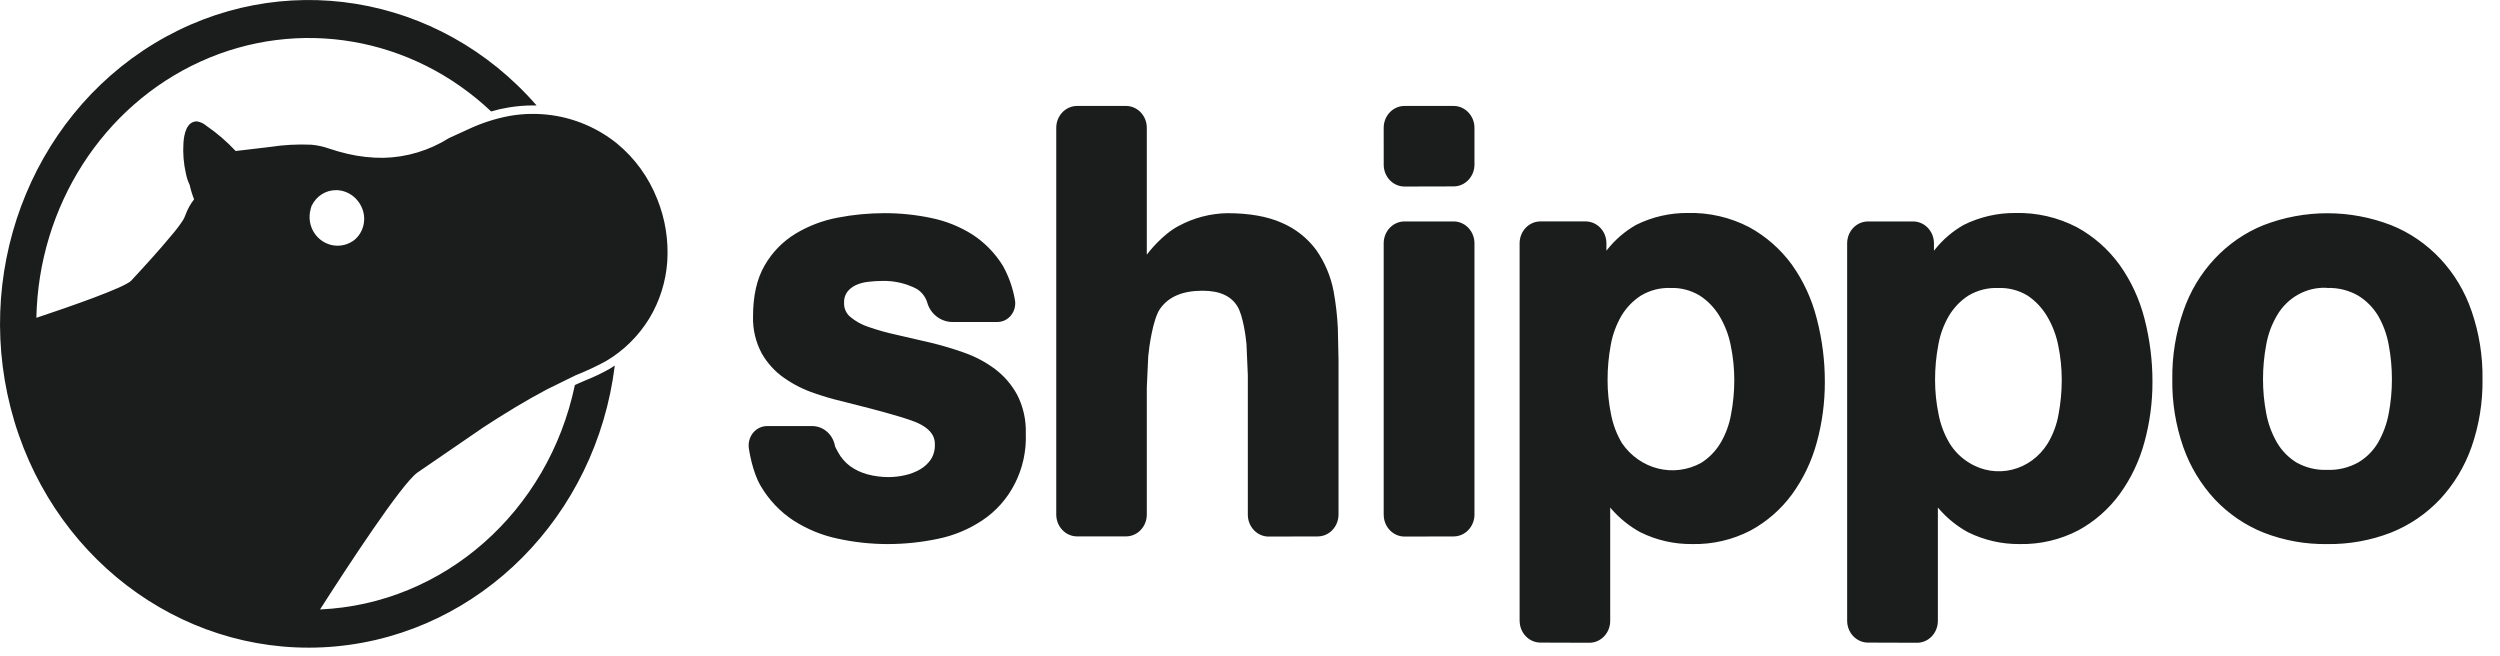 <svg width="122" height="32" viewBox="0 0 122 32" fill="none" xmlns="http://www.w3.org/2000/svg">
<g clip-path="url(#clip0_2561_7231)">
<path d="M43.344 26.551C42.517 26.552 41.694 26.464 40.886 26.287C40.115 26.126 39.378 25.824 38.709 25.392C38.064 24.968 37.52 24.392 37.121 23.712C36.704 23.01 36.553 21.938 36.546 21.892C36.524 21.755 36.531 21.615 36.567 21.482C36.603 21.348 36.666 21.224 36.753 21.117C36.839 21.013 36.946 20.93 37.068 20.874C37.189 20.817 37.322 20.79 37.455 20.792H39.658C40.201 20.805 40.659 21.22 40.75 21.782C40.763 21.813 40.802 21.894 40.897 22.067C41.041 22.335 41.241 22.567 41.484 22.747C41.741 22.931 42.029 23.067 42.334 23.148C42.673 23.238 43.022 23.283 43.371 23.282C43.641 23.28 43.909 23.248 44.172 23.188C44.429 23.131 44.676 23.035 44.906 22.903C45.114 22.782 45.292 22.616 45.429 22.416C45.566 22.199 45.633 21.943 45.621 21.683C45.621 21.506 45.621 20.969 44.643 20.582C43.894 20.288 42.182 19.86 42.165 19.856L40.724 19.49C40.708 19.49 40.311 19.383 39.773 19.199C39.24 19.023 38.734 18.771 38.272 18.448C37.82 18.135 37.444 17.722 37.17 17.241C36.877 16.691 36.731 16.072 36.748 15.446C36.748 14.442 36.932 13.604 37.321 12.942C37.686 12.308 38.203 11.779 38.824 11.402C39.457 11.022 40.151 10.758 40.874 10.622C41.629 10.476 42.395 10.402 43.163 10.402C43.928 10.401 44.691 10.48 45.44 10.637C46.155 10.782 46.839 11.057 47.459 11.448C48.063 11.842 48.573 12.368 48.951 12.988C49.228 13.49 49.421 14.037 49.523 14.606C49.552 14.742 49.55 14.881 49.519 15.016C49.487 15.15 49.427 15.276 49.342 15.384C49.259 15.489 49.153 15.574 49.032 15.632C48.911 15.689 48.779 15.716 48.646 15.713H46.443C46.169 15.703 45.904 15.604 45.689 15.431C45.473 15.257 45.318 15.019 45.245 14.75C45.156 14.473 44.973 14.24 44.731 14.095C44.214 13.828 43.639 13.695 43.059 13.709C42.832 13.71 42.605 13.724 42.38 13.751C42.168 13.772 41.961 13.827 41.765 13.913C41.602 13.989 41.458 14.102 41.346 14.244C41.234 14.399 41.179 14.592 41.191 14.786C41.187 14.912 41.21 15.038 41.261 15.153C41.311 15.268 41.386 15.371 41.481 15.452C41.746 15.678 42.053 15.849 42.383 15.955C42.833 16.111 43.292 16.239 43.758 16.34L45.373 16.713C45.94 16.848 46.499 17.013 47.049 17.209C47.587 17.396 48.093 17.665 48.552 18.006C49.001 18.342 49.372 18.774 49.641 19.271C49.934 19.847 50.079 20.493 50.059 21.146C50.128 22.872 49.305 24.503 47.906 25.414C47.25 25.845 46.519 26.145 45.753 26.298C44.96 26.464 44.153 26.549 43.343 26.55L43.344 26.551ZM61.911 26.185C61.349 26.185 60.894 25.707 60.894 25.118V18.311L60.828 16.787C60.796 16.43 60.659 15.401 60.39 14.958C60.078 14.442 59.522 14.188 58.688 14.188C57.715 14.188 57.037 14.473 56.618 15.059C56.268 15.546 56.078 16.903 56.034 17.387L55.964 18.909V25.109C55.964 25.699 55.509 26.176 54.948 26.176H52.561C52 26.175 51.546 25.698 51.545 25.109V6.236C51.546 5.648 52 5.171 52.561 5.17H54.948C55.509 5.17 55.964 5.648 55.964 6.236V12.428L56.011 12.368C56.04 12.33 56.72 11.436 57.53 11.02C58.258 10.629 59.065 10.418 59.888 10.403C60.956 10.403 61.852 10.561 62.546 10.871C63.211 11.153 63.791 11.608 64.227 12.192C64.652 12.799 64.944 13.491 65.082 14.223C65.188 14.809 65.257 15.404 65.286 16L65.32 17.564V25.11C65.319 25.7 64.863 26.178 64.301 26.178L61.91 26.184L61.911 26.185Z" fill="#1B1D1D"/>
<path d="M67.525 8.037C67.525 8.627 67.98 9.103 68.542 9.103L70.937 9.097C71.499 9.096 71.953 8.619 71.954 8.031V6.237C71.954 5.954 71.846 5.683 71.652 5.48C71.459 5.28 71.199 5.168 70.927 5.17H68.541C67.979 5.17 67.524 5.648 67.524 6.237L67.525 8.037ZM67.525 25.118C67.525 25.707 67.98 26.184 68.542 26.184L70.937 26.178C71.499 26.177 71.953 25.7 71.954 25.11V11.873C71.954 11.59 71.846 11.318 71.652 11.115C71.459 10.915 71.199 10.803 70.927 10.806H68.541C67.979 10.806 67.524 11.283 67.524 11.872V25.117L67.525 25.118ZM74.158 30.291C74.158 30.88 74.613 31.358 75.174 31.359L77.561 31.367C78.123 31.366 78.578 30.888 78.578 30.299V24.768L78.638 24.839C79.039 25.298 79.516 25.682 80.048 25.973C80.837 26.363 81.705 26.561 82.583 26.55C83.569 26.572 84.546 26.345 85.425 25.89C86.221 25.459 86.914 24.855 87.453 24.12C88.004 23.359 88.413 22.502 88.659 21.591C88.922 20.633 89.054 19.643 89.052 18.649C89.055 17.603 88.923 16.562 88.659 15.552C88.42 14.602 88.007 13.707 87.442 12.912C86.888 12.155 86.176 11.531 85.358 11.084C84.433 10.605 83.404 10.367 82.366 10.393C81.493 10.386 80.631 10.584 79.847 10.971C79.298 11.282 78.815 11.699 78.422 12.197L78.393 12.235V11.871C78.393 11.281 77.938 10.805 77.376 10.805H75.174C74.612 10.806 74.158 11.282 74.157 11.871V30.288L74.158 30.291ZM80.077 14.425C80.515 14.163 81.018 14.034 81.526 14.053C82.025 14.036 82.519 14.165 82.948 14.425C83.337 14.676 83.666 15.018 83.91 15.423C84.175 15.865 84.361 16.35 84.46 16.857C84.575 17.411 84.633 17.976 84.633 18.542C84.634 19.108 84.58 19.673 84.474 20.229C84.386 20.726 84.21 21.202 83.954 21.63C83.717 22.022 83.393 22.352 83.009 22.593C81.674 23.319 80.034 22.909 79.154 21.63C78.896 21.197 78.715 20.721 78.62 20.224C78.506 19.671 78.449 19.107 78.45 18.542C78.448 17.966 78.502 17.39 78.607 16.824C78.697 16.325 78.873 15.845 79.128 15.407C79.368 15.008 79.693 14.672 80.077 14.425ZM90.141 30.291C90.141 30.88 90.597 31.358 91.158 31.359L93.552 31.367C94.114 31.366 94.568 30.888 94.568 30.299V24.768L94.629 24.839C95.029 25.298 95.506 25.682 96.038 25.973C96.83 26.363 97.696 26.561 98.571 26.55C99.561 26.57 100.541 26.34 101.422 25.881C102.216 25.449 102.905 24.845 103.441 24.111C103.993 23.35 104.401 22.493 104.647 21.582C104.91 20.624 105.043 19.634 105.04 18.639C105.042 17.593 104.911 16.552 104.649 15.543C104.405 14.592 103.992 13.699 103.428 12.913C102.876 12.155 102.165 11.531 101.346 11.085C100.421 10.606 99.393 10.369 98.355 10.394C97.483 10.387 96.62 10.585 95.835 10.972C95.286 11.283 94.8 11.699 94.407 12.198L94.377 12.237V11.873C94.376 11.284 93.922 10.808 93.361 10.807H91.158C90.597 10.807 90.141 11.284 90.141 11.873V30.291ZM96.058 14.425C96.497 14.163 97 14.035 97.508 14.054C98.009 14.034 98.506 14.161 98.938 14.42C99.323 14.675 99.648 15.018 99.891 15.423C100.154 15.863 100.341 16.349 100.442 16.857C100.556 17.411 100.613 17.976 100.613 18.542C100.613 19.108 100.56 19.673 100.455 20.229C100.368 20.724 100.191 21.2 99.934 21.63C99.106 22.98 97.409 23.4 96.094 22.582C95.705 22.347 95.377 22.02 95.138 21.63C94.88 21.197 94.699 20.721 94.604 20.224C94.489 19.671 94.431 19.107 94.431 18.542C94.43 17.965 94.483 17.39 94.591 16.824C94.679 16.322 94.856 15.842 95.111 15.407C95.349 15.011 95.673 14.674 96.058 14.425ZM110.464 25.992C111.453 26.377 112.505 26.567 113.564 26.551C114.626 26.566 115.681 26.378 116.678 25.992C117.584 25.632 118.403 25.075 119.076 24.361C119.756 23.628 120.278 22.761 120.611 21.813C120.98 20.754 121.161 19.634 121.147 18.506C121.162 17.374 120.982 16.249 120.615 15.184C119.954 13.247 118.516 11.713 116.682 10.986C114.679 10.213 112.467 10.213 110.464 10.986C108.636 11.72 107.204 13.255 106.544 15.188C106.175 16.255 105.993 17.379 106.008 18.51C105.992 19.636 106.174 20.756 106.544 21.817C106.877 22.765 107.4 23.632 108.078 24.365C108.749 25.076 109.562 25.631 110.464 25.992ZM111.116 15.395C111.635 14.507 112.576 13.99 113.566 14.047V14.053C114.094 14.034 114.616 14.162 115.076 14.425C115.472 14.667 115.805 15.002 116.047 15.401C116.302 15.84 116.478 16.321 116.568 16.822C116.673 17.379 116.726 17.944 116.725 18.511C116.726 19.073 116.674 19.633 116.568 20.185C116.475 20.687 116.297 21.168 116.045 21.606C115.808 22.004 115.475 22.335 115.079 22.569C114.616 22.825 114.093 22.95 113.566 22.93C113.045 22.951 112.527 22.826 112.07 22.571C111.678 22.331 111.35 21.996 111.116 21.596C110.864 21.159 110.686 20.678 110.593 20.175C110.487 19.624 110.434 19.064 110.435 18.502C110.435 17.935 110.488 17.37 110.593 16.813C110.682 16.313 110.859 15.832 111.116 15.396V15.395ZM30.103 6.999C30.977 7.712 31.657 8.652 32.078 9.726C32.464 10.684 32.629 11.724 32.563 12.763C32.494 13.745 32.194 14.696 31.688 15.536C31.154 16.406 30.423 17.125 29.561 17.628C29.078 17.889 28.581 18.121 28.071 18.323L26.68 19.007C25.621 19.567 24.605 20.194 23.602 20.845L20.365 23.065C19.589 23.622 16.938 27.677 15.618 29.741C21.653 29.475 26.76 24.977 28.054 18.788L28.227 18.711L28.51 18.588L28.605 18.547C29.001 18.389 29.386 18.205 29.758 17.994C29.841 17.945 29.922 17.893 30.002 17.838C29.092 25.191 23.431 30.89 16.391 31.544C9.352 32.197 2.825 27.627 0.7 20.556C-1.425 13.485 1.42 5.814 7.543 2.112C13.666 -1.589 21.419 -0.329 26.186 5.146H26.003C25.603 5.146 25.204 5.179 24.809 5.246C24.525 5.292 24.244 5.357 23.968 5.439C20.104 1.787 14.564 0.835 9.791 3.001C5.018 5.168 1.885 10.054 1.775 15.509C3.35 14.985 6.085 14.037 6.403 13.695C7.08 12.963 7.758 12.226 8.393 11.456C8.588 11.231 8.768 10.993 8.931 10.743C8.981 10.66 9.022 10.572 9.054 10.479C9.153 10.208 9.294 9.954 9.471 9.727C9.381 9.499 9.309 9.265 9.256 9.025C9.171 8.849 9.109 8.662 9.072 8.469C8.959 7.977 8.919 7.468 8.953 6.962C8.982 6.552 9.101 5.923 9.61 5.923C9.78 5.95 9.94 6.024 10.07 6.138C10.588 6.493 11.066 6.904 11.495 7.364H11.543L13.169 7.172C13.842 7.068 14.523 7.031 15.203 7.062C15.5 7.091 15.793 7.155 16.075 7.255C16.369 7.355 16.666 7.44 16.968 7.509C17.54 7.642 18.126 7.707 18.713 7.702C19.845 7.677 20.949 7.344 21.911 6.739L22.295 6.563L22.866 6.302C23.509 6 24.188 5.782 24.885 5.653C25.556 5.538 26.241 5.527 26.915 5.62C28.081 5.782 29.182 6.258 30.105 6.999H30.103ZM15.746 11.774C16.225 12.082 16.833 12.059 17.288 11.715C17.721 11.362 17.885 10.755 17.692 10.217C17.489 9.662 16.986 9.291 16.42 9.279C16.166 9.274 15.917 9.344 15.702 9.481C15.487 9.617 15.316 9.814 15.208 10.047L15.243 9.945C15.243 9.945 15.214 10.027 15.177 10.118C15.187 10.094 15.197 10.07 15.208 10.046L15.175 10.146C15.069 10.471 15.114 10.343 15.172 10.184L15.175 10.176C15.155 10.234 15.139 10.294 15.127 10.355C15.082 10.627 15.116 10.907 15.226 11.16C15.336 11.412 15.517 11.626 15.746 11.774Z" fill="#1B1D1D"/>
</g>
<defs>
<clipPath id="clip0_2561_7231">
<rect width="121.148" height="31.786" fill="white"/>
</clipPath>
</defs>
</svg>
